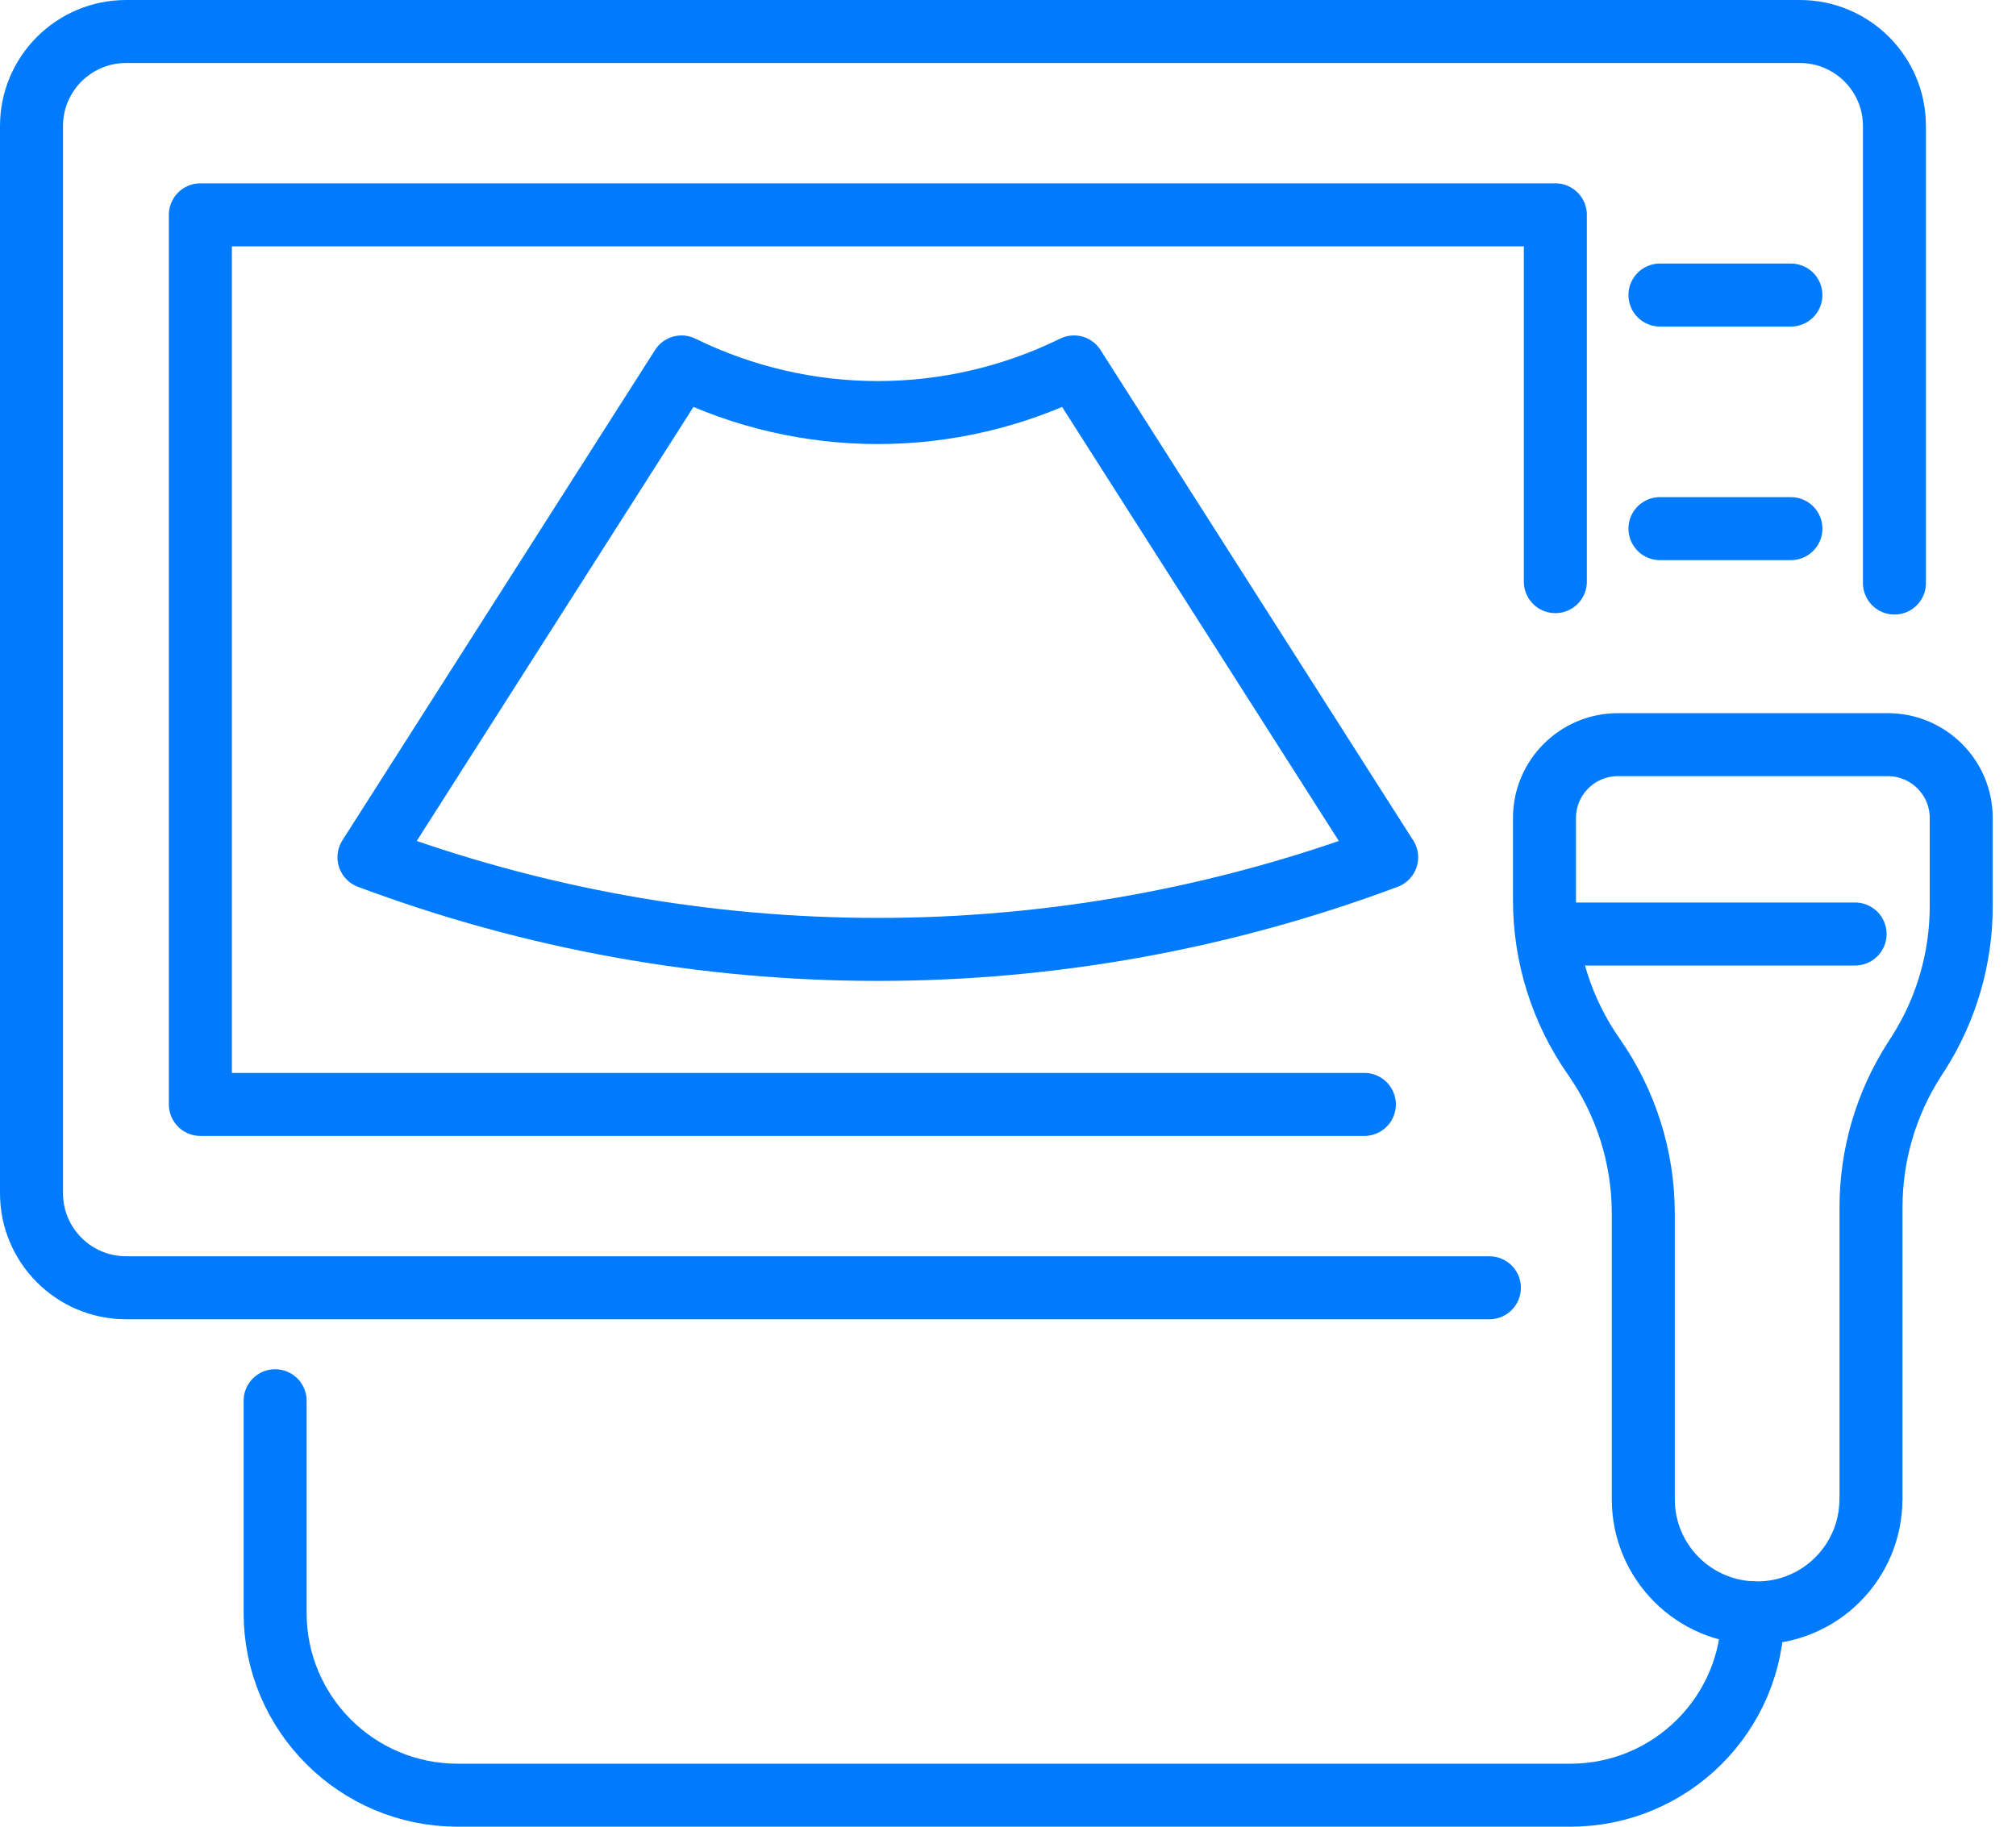 <svg width="64" height="58" viewBox="0 0 64 58" fill="none" xmlns="http://www.w3.org/2000/svg">
<path d="M49.376 18.468V6.821H6.361V35.067H43.313" stroke="#007BFD" stroke-width="2" stroke-linecap="round" stroke-linejoin="round"/>
<path d="M47.282 40.888H4.004C2.344 40.888 1 39.542 1 37.887V4.001C1 2.342 2.347 1 4.004 1H57.136C58.797 1 60.141 2.345 60.141 4.001V18.512" stroke="#007BFD" stroke-width="2" stroke-linecap="round" stroke-linejoin="round"/>
<path d="M44.021 27.22C33.607 31.12 22.13 31.12 11.713 27.22L21.638 11.651C25.564 13.582 30.167 13.582 34.094 11.651L44.019 27.22H44.021Z" stroke="#007BFD" stroke-width="2" stroke-linecap="round" stroke-linejoin="round"/>
<path d="M59.397 47.603V38.333C59.397 36.677 59.87 35.053 60.763 33.657L60.895 33.452C61.788 32.055 62.261 30.432 62.261 28.776V25.972C62.261 24.686 61.217 23.644 59.93 23.644H51.362C50.075 23.644 49.031 24.686 49.031 25.972V28.579C49.031 30.359 49.578 32.096 50.6 33.554C51.619 35.013 52.168 36.75 52.168 38.53V47.603C52.168 49.596 53.785 51.212 55.781 51.212C57.777 51.212 59.394 49.596 59.394 47.603H59.397Z" stroke="#007BFD" stroke-width="2" stroke-linecap="round" stroke-linejoin="round"/>
<path d="M52.697 9.368H56.854" stroke="#007BFD" stroke-width="2" stroke-linecap="round" stroke-linejoin="round"/>
<path d="M52.697 16.785H56.854" stroke="#007BFD" stroke-width="2" stroke-linecap="round" stroke-linejoin="round"/>
<path d="M49.305 29.656H58.892" stroke="#007BFD" stroke-width="2" stroke-linecap="round" stroke-linejoin="round"/>
<path d="M8.734 44.475V51.212C8.734 54.41 11.331 57 14.53 57H49.851C53.053 57 55.646 54.407 55.646 51.212" stroke="#007BFD" stroke-width="2" stroke-linecap="round" stroke-linejoin="round"/>
</svg>
